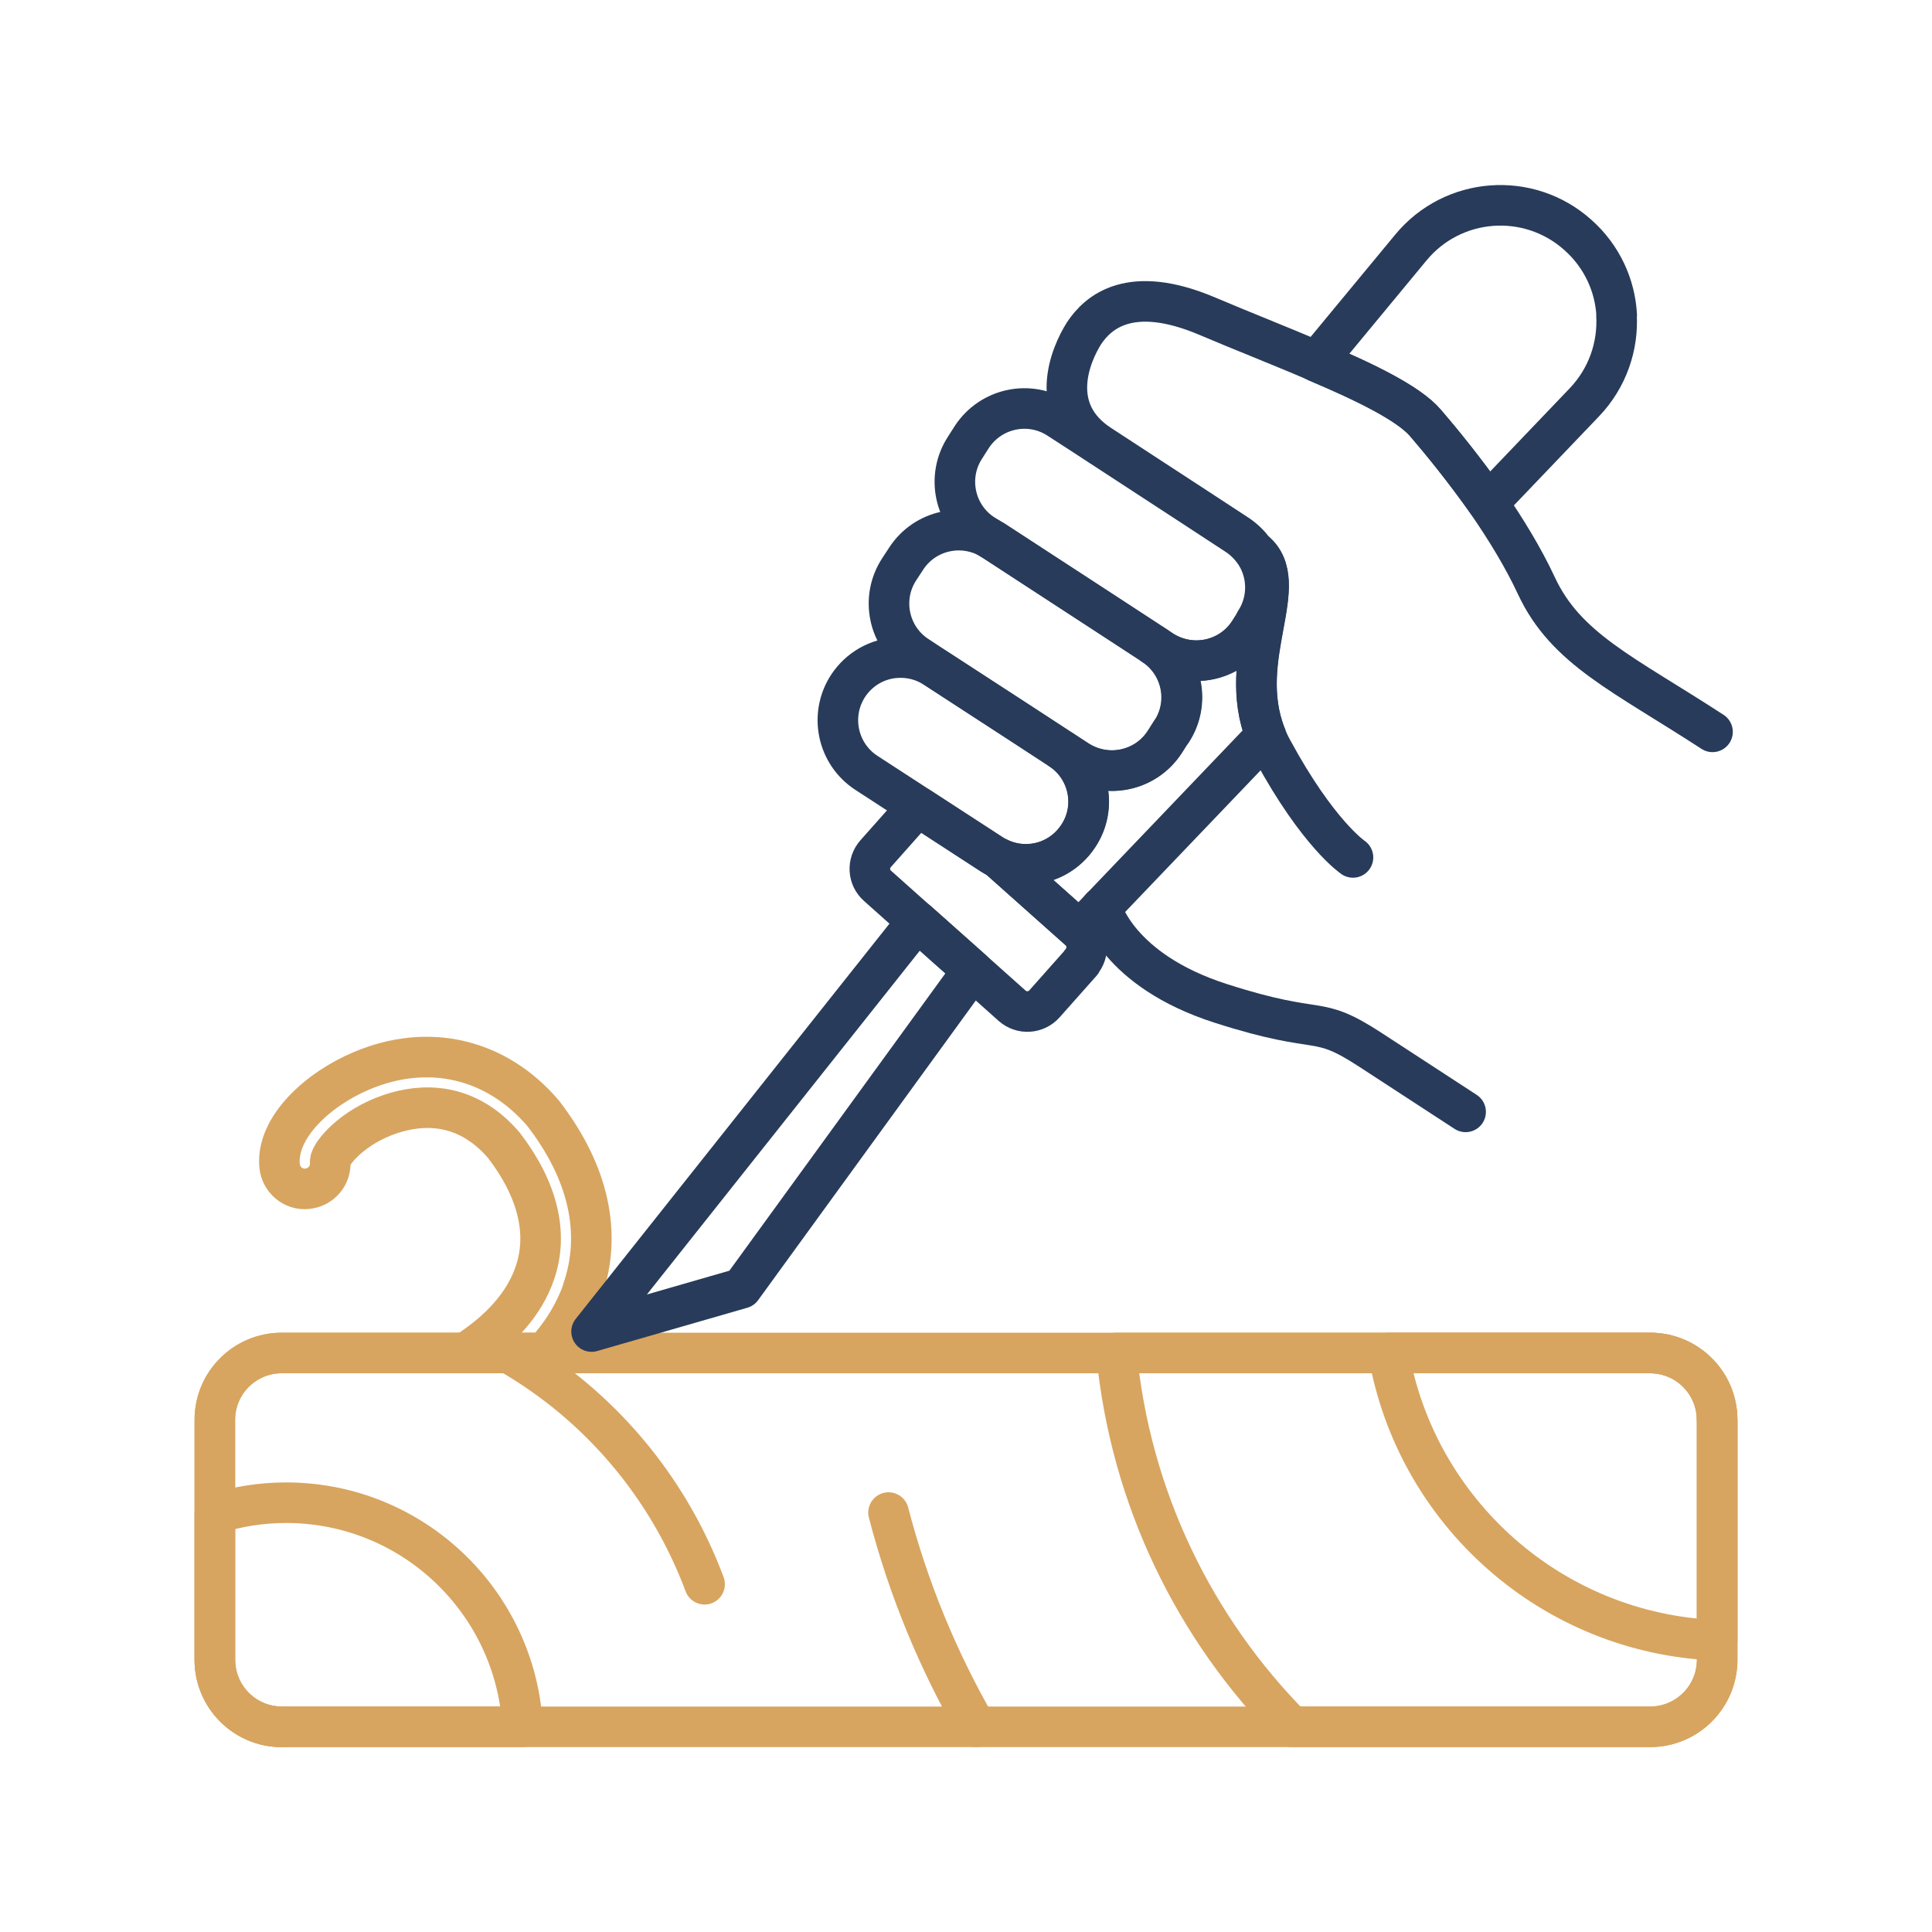 <?xml version="1.0" encoding="UTF-8"?>
<svg id="Layer_1" data-name="Layer 1" xmlns="http://www.w3.org/2000/svg" width="100" height="100" viewBox="0 0 100 100">
  <defs>
    <style>
      .cls-1 {
        stroke: #283b5a;
      }

      .cls-1, .cls-2 {
        fill: none;
        stroke-linecap: round;
        stroke-linejoin: round;
        stroke-width: 2.1px;
      }

      .cls-2 {
        stroke: #d7a560;
      }
    </style>
  </defs>
  <g>
    <path class="cls-2" d="M88.88,73.49v12.42c0,1.92-1.56,3.47-3.47,3.47H14.58c-1.91,0-3.46-1.56-3.46-3.47v-12.42c0-1.92,1.56-3.46,3.46-3.46h70.83c1.92,0,3.47,1.55,3.47,3.46Z"/>
    <path class="cls-2" d="M30.16,66.79c-.41,1.17-1.08,2.26-1.98,3.24h-4.1c1.81-1.15,3.05-2.54,3.59-4.1.73-2.06.17-4.36-1.59-6.65-1.96-2.29-4.28-2.15-5.86-1.62-1.98.66-3.1,2.03-3.13,2.45.06.72-.46,1.35-1.19,1.42-.72.08-1.36-.47-1.43-1.19-.18-1.98,1.98-3.96,4.23-4.91,3.46-1.47,6.98-.65,9.41,2.19,2.37,3.07,3.06,6.23,2.04,9.17Z"/>
    <path class="cls-2" d="M88.88,73.49v11.41c-8.56-.32-15.59-6.64-17.01-14.87h13.54c1.92,0,3.47,1.55,3.47,3.46Z"/>
    <path class="cls-2" d="M27.05,89.38h-12.47c-1.91,0-3.46-1.56-3.46-3.47v-7.56c1.16-.37,2.4-.57,3.69-.57,6.54,0,11.89,5.13,12.24,11.59Z"/>
    <path class="cls-2" d="M14.58,89.38c-1.91,0-3.46-1.56-3.46-3.47v-12.42c0-1.92,1.56-3.46,3.46-3.46h11.75c4.64,2.66,8.25,6.9,10.14,11.97"/>
    <path class="cls-2" d="M88.88,73.49v12.42c0,1.92-1.56,3.47-3.47,3.47h-18.54c-5.03-5.08-8.36-11.83-9.08-19.35h27.61c1.92,0,3.47,1.55,3.47,3.46Z"/>
    <path class="cls-2" d="M50.53,89.38c-1.98-3.44-3.52-7.16-4.54-11.09"/>
  </g>
  <g>
    <path class="cls-1" d="M55.97,49.81l-1.91,2.15c-.44.49-1.18.53-1.67.1l-2.05-1.83-2.87-2.55-2.05-1.83c-.49-.43-.53-1.17-.1-1.66l1.91-2.15c.1-.11.22-.2.34-.26l3.74,2.43c.11.07.23.14.34.19l4.21,3.75c.48.43.52,1.17.09,1.66Z"/>
    <polygon class="cls-1" points="47.48 47.68 30.62 68.92 38.39 66.68 50.34 50.23 47.48 47.68"/>
    <path class="cls-1" d="M65.52,38.07l-8.52,8.91-1.12,1.18-4.21-3.75c.51.25,1.06.36,1.61.33,1-.06,1.95-.57,2.54-1.47.98-1.48.57-3.47-.9-4.46l.86.56c1.51.97,3.52.55,4.5-.95l.35-.55c.97-1.48.57-3.47-.9-4.46l.42.27c1.51.97,3.52.55,4.5-.95l.35-.55c.75-1.15.68-2.61-.08-3.66,2.07,1.66-1,5.5.6,9.56Z"/>
    <path class="cls-1" d="M83.67,16.31c.09,1.61-.46,3.25-1.66,4.51l-4.99,5.22c-1.18-1.68-2.39-3.17-3.23-4.14-.86-1.01-3.12-2.11-5.65-3.18l4.88-5.9c2.17-2.64,6.1-2.94,8.65-.66,1.25,1.11,1.93,2.62,2.01,4.16Z"/>
    <path class="cls-1" d="M65,32.17l-.35.55c-.98,1.5-2.99,1.92-4.5.95l-.42-.27s-.03-.02-.05-.03l-2.39-1.56-5.91-3.85s-.03-.02-.04-.02l-.44-.28c-1.5-.97-1.93-2.99-.95-4.49l.35-.55c.98-1.5,2.99-1.93,4.49-.95l1.19.77.95.62,4.92,3.21,2.17,1.42c.35.23.63.51.87.83.76,1.05.83,2.51.08,3.66Z"/>
    <path class="cls-1" d="M60.63,37.86l-.35.55c-.98,1.5-2.99,1.92-4.5.95l-.86-.56s-.03-.02-.05-.03l-2.16-1.41-4.31-2.8-.91-.6c-1.5-.97-1.93-2.99-.95-4.49l.36-.55c.97-1.5,2.96-1.92,4.46-.98,0,0,.03.02.04.02l5.91,3.85,2.39,1.56s.04.02.05.03c1.47.99,1.87,2.98.9,4.46Z"/>
    <path class="cls-1" d="M55.81,43.26c-.59.9-1.54,1.42-2.54,1.47-.55.03-1.1-.08-1.61-.33-.12-.05-.23-.12-.34-.19l-3.74-2.43-2.74-1.78c-1.5-.98-1.92-2.99-.95-4.49.59-.9,1.54-1.42,2.54-1.47.67-.04,1.36.13,1.96.52l4.31,2.8,2.16,1.41s.04.02.05.03c1.47.99,1.88,2.98.9,4.46Z"/>
    <path class="cls-1" d="M70.03,44.38s-1.8-1.2-4.16-5.55c-.14-.25-.26-.51-.36-.77-1.6-4.06,1.47-7.9-.6-9.56-.24-.32-.52-.6-.87-.83l-2.17-1.42-4.92-3.21c-2.78-1.8-1.54-4.69-.84-5.79.72-1.09,2.39-2.58,6.39-.88,1.71.73,3.74,1.52,5.62,2.33,2.53,1.07,4.79,2.17,5.65,3.18.84.98,2.05,2.46,3.23,4.14.93,1.35,1.84,2.83,2.52,4.29,1.53,3.29,4.51,4.57,9.12,7.57"/>
    <path class="cls-1" d="M57,46.97s.8,3.24,6.2,4.97c5.39,1.73,4.8.48,7.78,2.43l4.88,3.18"/>
  </g>
</svg>